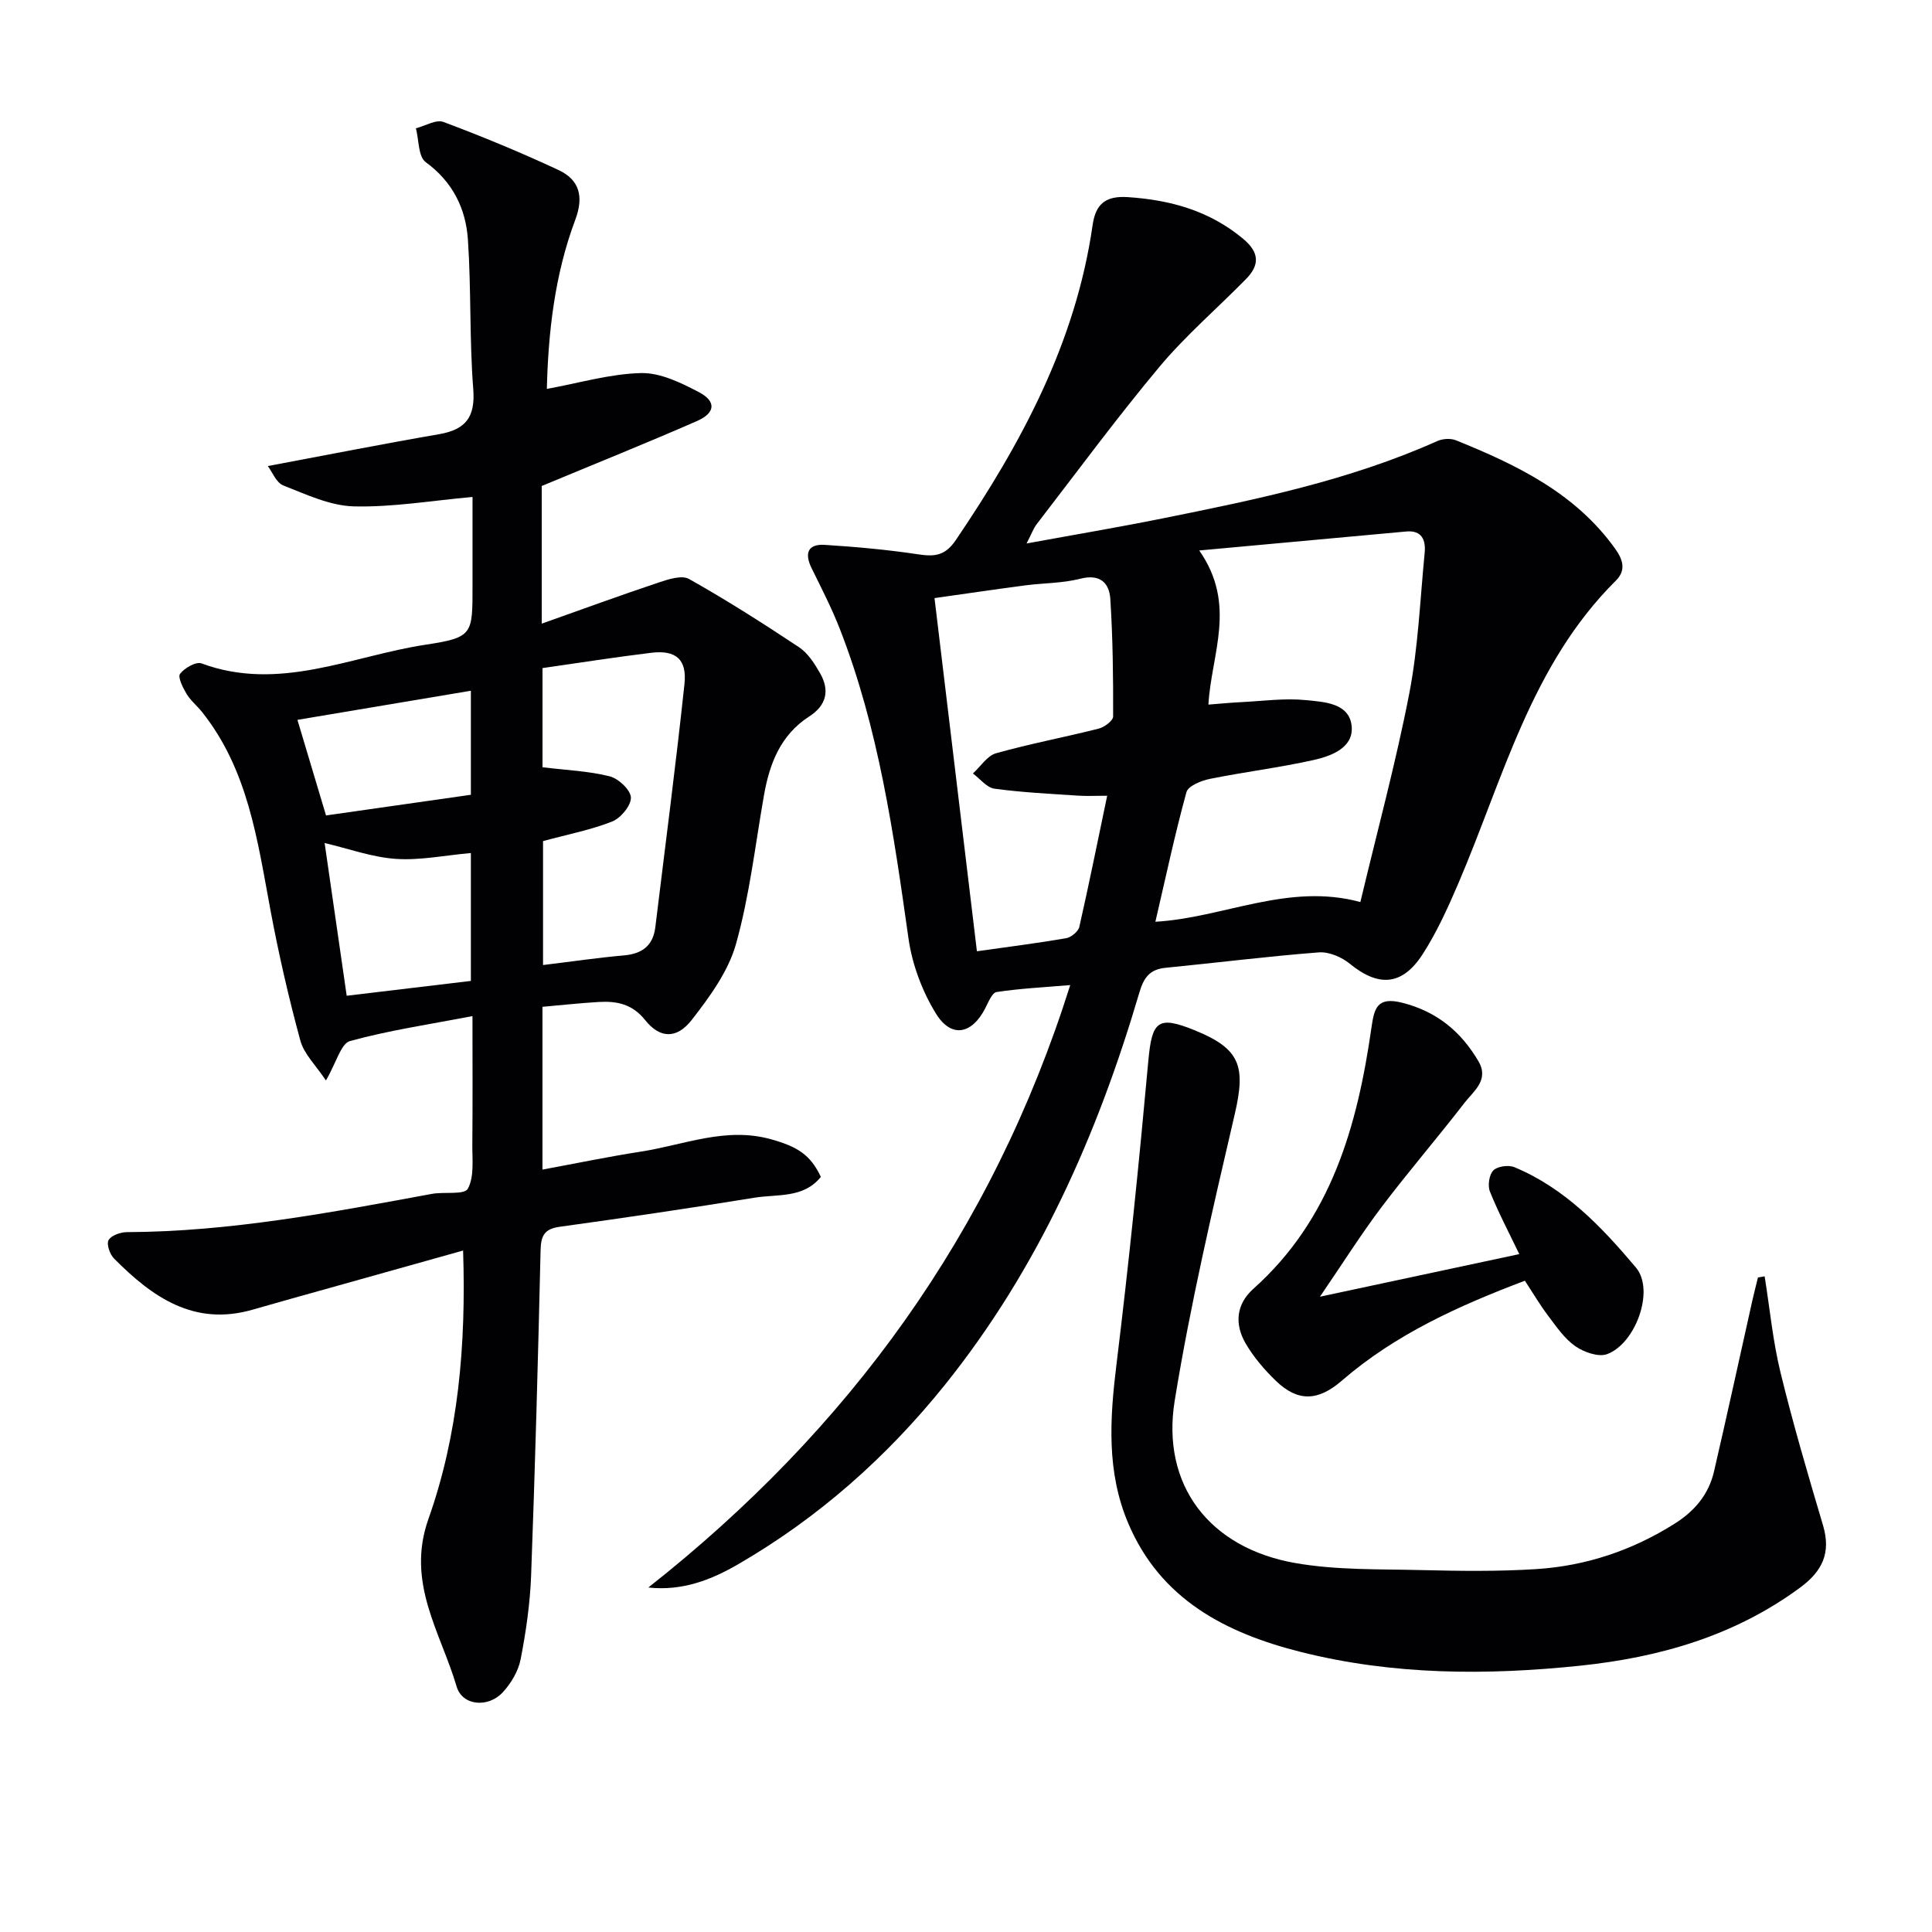 <svg enable-background="new 0 0 400 400" viewBox="0 0 400 400" xmlns="http://www.w3.org/2000/svg"><g fill="#010103"><path d="m112.16 100.62v28.5c8.42-2.99 16.25-5.86 24.16-8.5 2.02-.68 4.83-1.6 6.34-.75 7.78 4.38 15.33 9.19 22.77 14.13 1.84 1.22 3.21 3.38 4.35 5.37 2.04 3.56 1.36 6.65-2.26 8.98-5.91 3.81-8.2 9.74-9.35 16.32-1.81 10.29-2.98 20.76-5.79 30.77-1.59 5.67-5.45 10.95-9.16 15.72-3.13 4.01-6.61 3.85-9.64.05-2.67-3.36-5.9-3.98-9.64-3.76-3.79.22-7.56.64-11.63 1v33.7c6.89-1.27 13.61-2.67 20.37-3.72 8.92-1.38 17.58-5.18 26.94-2.56 5.52 1.54 8.19 3.24 10.33 7.79-3.58 4.48-9 3.54-13.73 4.31-13.42 2.18-26.87 4.16-40.33 6.02-3.22.44-3.9 1.88-3.97 4.91-.52 22.45-1.13 44.91-1.96 67.35-.22 5.79-1.06 11.6-2.17 17.29-.48 2.46-1.99 5-3.72 6.86-2.98 3.21-8.34 2.81-9.53-1.22-3.31-11.24-10.52-21.49-5.84-34.69 6.19-17.48 7.82-35.94 7.18-55.58-9.52 2.67-18.65 5.23-27.78 7.79-5.27 1.48-10.54 2.93-15.79 4.45-12.15 3.51-20.79-2.62-28.68-10.56-.88-.88-1.61-2.97-1.16-3.82.52-.97 2.45-1.66 3.77-1.67 21.38-.08 42.26-4.06 63.17-7.92 2.56-.47 6.73.25 7.45-1.07 1.36-2.48.9-6.04.93-9.15.08-8.46.03-16.91.03-26.59-8.98 1.73-17.3 2.95-25.36 5.17-1.88.52-2.81 4.44-4.98 8.16-2.06-3.11-4.54-5.46-5.3-8.27-2.43-8.93-4.5-17.98-6.2-27.08-2.68-14.38-4.61-28.96-14.15-40.94-1.03-1.29-2.38-2.37-3.21-3.76-.76-1.27-1.86-3.47-1.34-4.14.92-1.21 3.31-2.58 4.44-2.16 16.1 5.96 31.07-1.54 46.39-3.87 9.82-1.49 9.72-2.14 9.72-12.11 0-6.3 0-12.6 0-18.48-8.5.76-16.56 2.15-24.58 1.95-4.91-.13-9.86-2.47-14.59-4.33-1.48-.58-2.31-2.83-3.21-4.02 12.39-2.32 23.89-4.6 35.44-6.59 5.54-.96 7.55-3.54 7.09-9.38-.8-10.26-.41-20.6-1.1-30.87-.43-6.45-3.13-11.98-8.74-16.08-1.56-1.13-1.4-4.61-2.03-7.01 1.92-.49 4.18-1.88 5.7-1.31 8.05 3.01 16.01 6.31 23.8 9.94 4.37 2.03 5.31 5.5 3.48 10.36-4.29 11.43-5.59 23.45-5.87 34.97 6.65-1.21 13.05-3.12 19.49-3.28 3.98-.1 8.27 2 11.99 3.95 3.61 1.89 3.45 4.27-.35 5.96-10.43 4.57-21.01 8.81-32.19 13.47zm.27 73.52v25.66c5.86-.71 11.27-1.51 16.71-1.99 3.8-.33 6.07-2 6.54-5.86 2.04-16.77 4.24-33.53 6.03-50.32.55-5.15-1.81-7.09-6.87-6.48-7.52.91-15 2.1-22.52 3.17v20.53c4.96.61 9.55.78 13.91 1.88 1.82.46 4.34 2.82 4.39 4.39.05 1.67-2.1 4.26-3.89 4.97-4.39 1.74-9.12 2.64-14.3 4.05zm-14.94 2.47c-5.41.48-10.54 1.56-15.56 1.21-4.93-.34-9.76-2.12-14.72-3.28 1.47 10.19 2.96 20.46 4.57 31.62 8.52-1.02 17.12-2.05 25.71-3.07 0-9.34 0-17.9 0-26.48zm-35.91-27.57c2.03 6.79 3.96 13.22 5.92 19.79 9.95-1.42 19.89-2.84 29.99-4.28 0-7.18 0-14.22 0-21.54-12.22 2.05-24.07 4.04-35.91 6.03z"/><path d="m134.23 328.68c41.48-32.71 71.16-73.37 87.35-124.73-5.58.47-10.45.71-15.25 1.44-.95.15-1.72 2.16-2.37 3.41-2.76 5.35-7.02 6.2-10.19 1.04-2.85-4.63-4.92-10.18-5.68-15.56-3.07-21.73-6.16-43.41-14.19-64.01-1.68-4.32-3.82-8.47-5.87-12.64-1.53-3.11-.76-5.05 2.76-4.82 6.43.41 12.88.99 19.25 1.95 3.4.51 5.6.37 7.84-2.93 13.55-19.98 24.84-40.89 28.33-65.21.62-4.3 2.59-6.11 7.26-5.81 8.89.59 16.93 2.81 23.92 8.64 3.4 2.84 3.42 5.44.57 8.34-5.95 6.06-12.45 11.64-17.88 18.12-8.84 10.57-17.02 21.69-25.44 32.61-.68.88-1.06 1.99-2.1 4 9.98-1.83 19.07-3.36 28.11-5.18 19.37-3.9 38.73-7.88 56.92-16.02 1.11-.5 2.76-.61 3.87-.16 12.58 5.08 24.67 10.9 32.93 22.4 1.69 2.35 2.32 4.52.17 6.66-17.57 17.44-23.31 41.01-32.63 62.73-2.16 5.03-4.44 10.09-7.4 14.66-4.23 6.52-9.14 6.75-15.05 1.92-1.69-1.38-4.32-2.51-6.41-2.35-10.59.82-21.14 2.15-31.72 3.19-3.3.32-4.53 2.03-5.45 5.17-8.66 29.4-20.89 57.06-40.25 81.18-12.01 14.95-26.14 27.47-42.73 37.1-5.62 3.27-11.63 5.62-18.67 4.86zm114.06-214.71c7.86 11.25 2.49 21.41 1.9 31.91 2.57-.2 4.67-.41 6.77-.51 4.48-.22 9-.86 13.42-.42 3.75.38 9.03.58 9.47 5.44.4 4.43-4.22 6.15-7.91 6.97-7.09 1.58-14.33 2.46-21.45 3.9-1.79.36-4.5 1.46-4.85 2.75-2.41 8.75-4.29 17.65-6.43 26.83 14.13-.82 27.51-8.14 42.44-4.08 3.52-14.79 7.35-28.87 10.12-43.16 1.85-9.55 2.24-19.4 3.19-29.12.26-2.64-.55-4.73-3.8-4.44-13.83 1.26-27.64 2.54-42.87 3.93zm-19.06 50.78c-2.52 0-4.29.1-6.05-.02-5.77-.39-11.57-.66-17.29-1.44-1.6-.22-2.98-2.06-4.46-3.15 1.59-1.44 2.95-3.67 4.8-4.19 7.01-1.97 14.19-3.31 21.26-5.1 1.17-.3 2.97-1.64 2.97-2.51.03-8.11-.06-16.24-.58-24.33-.22-3.35-2.14-5.23-6.22-4.19-3.66.94-7.57.88-11.36 1.37-6.18.81-12.34 1.73-18.82 2.64 2.95 24.6 5.83 48.61 8.78 73.12 6.44-.91 12.48-1.67 18.46-2.7 1.05-.18 2.51-1.38 2.74-2.34 2.01-8.85 3.8-17.76 5.77-27.16z"/><path d="m365.35 264.25c1.07 6.67 1.7 13.44 3.3 19.97 2.59 10.62 5.68 21.12 8.79 31.6 1.67 5.63-.09 9.43-4.7 12.84-13.56 10.02-29.11 14.47-45.46 16.19-19.41 2.04-38.86 1.98-57.96-2.83-15.53-3.91-29.05-10.86-35.74-26.66-4.51-10.64-3.81-21.63-2.43-32.85 2.57-20.92 4.69-41.89 6.6-62.88.75-8.26 1.97-9.43 9.63-6.31 9.39 3.82 10.58 7.39 8.26 17.36-4.57 19.68-9.2 39.39-12.43 59.31-2.83 17.46 7.16 30.48 24.9 33.61 8.56 1.51 17.46 1.25 26.22 1.47 7.94.19 15.91.3 23.82-.21 10.24-.67 19.78-3.86 28.55-9.39 4.21-2.65 7.07-6.09 8.17-10.83 2.73-11.78 5.3-23.6 7.94-35.4.36-1.59.77-3.18 1.16-4.76.45-.08.91-.16 1.38-.23z"/><path d="m314.55 259.65c-2.21-4.6-4.37-8.69-6.08-12.96-.49-1.23-.16-3.49.71-4.37.86-.86 3.14-1.17 4.35-.67 10.47 4.34 18.12 12.41 25.17 20.78 3.96 4.7-.07 15.76-5.97 17.93-1.8.66-4.81-.41-6.59-1.65-2.24-1.57-3.91-4.04-5.61-6.29-1.69-2.23-3.12-4.67-4.82-7.26-13.69 5.18-26.8 11.09-37.91 20.7-4.89 4.23-9.07 4.44-13.65.02-2.37-2.29-4.59-4.88-6.24-7.71-2.33-3.98-2.02-8.12 1.6-11.35 16.15-14.43 21.52-33.72 24.44-54.09.57-3.95 1.14-6.46 6.42-5.11 7.17 1.84 12.1 5.96 15.71 12.07 2.31 3.91-.99 6.21-2.88 8.65-5.59 7.25-11.58 14.19-17.1 21.49-4.28 5.66-8.07 11.69-12.82 18.64 14.55-3.11 27.77-5.94 41.27-8.82z"/></g></svg>